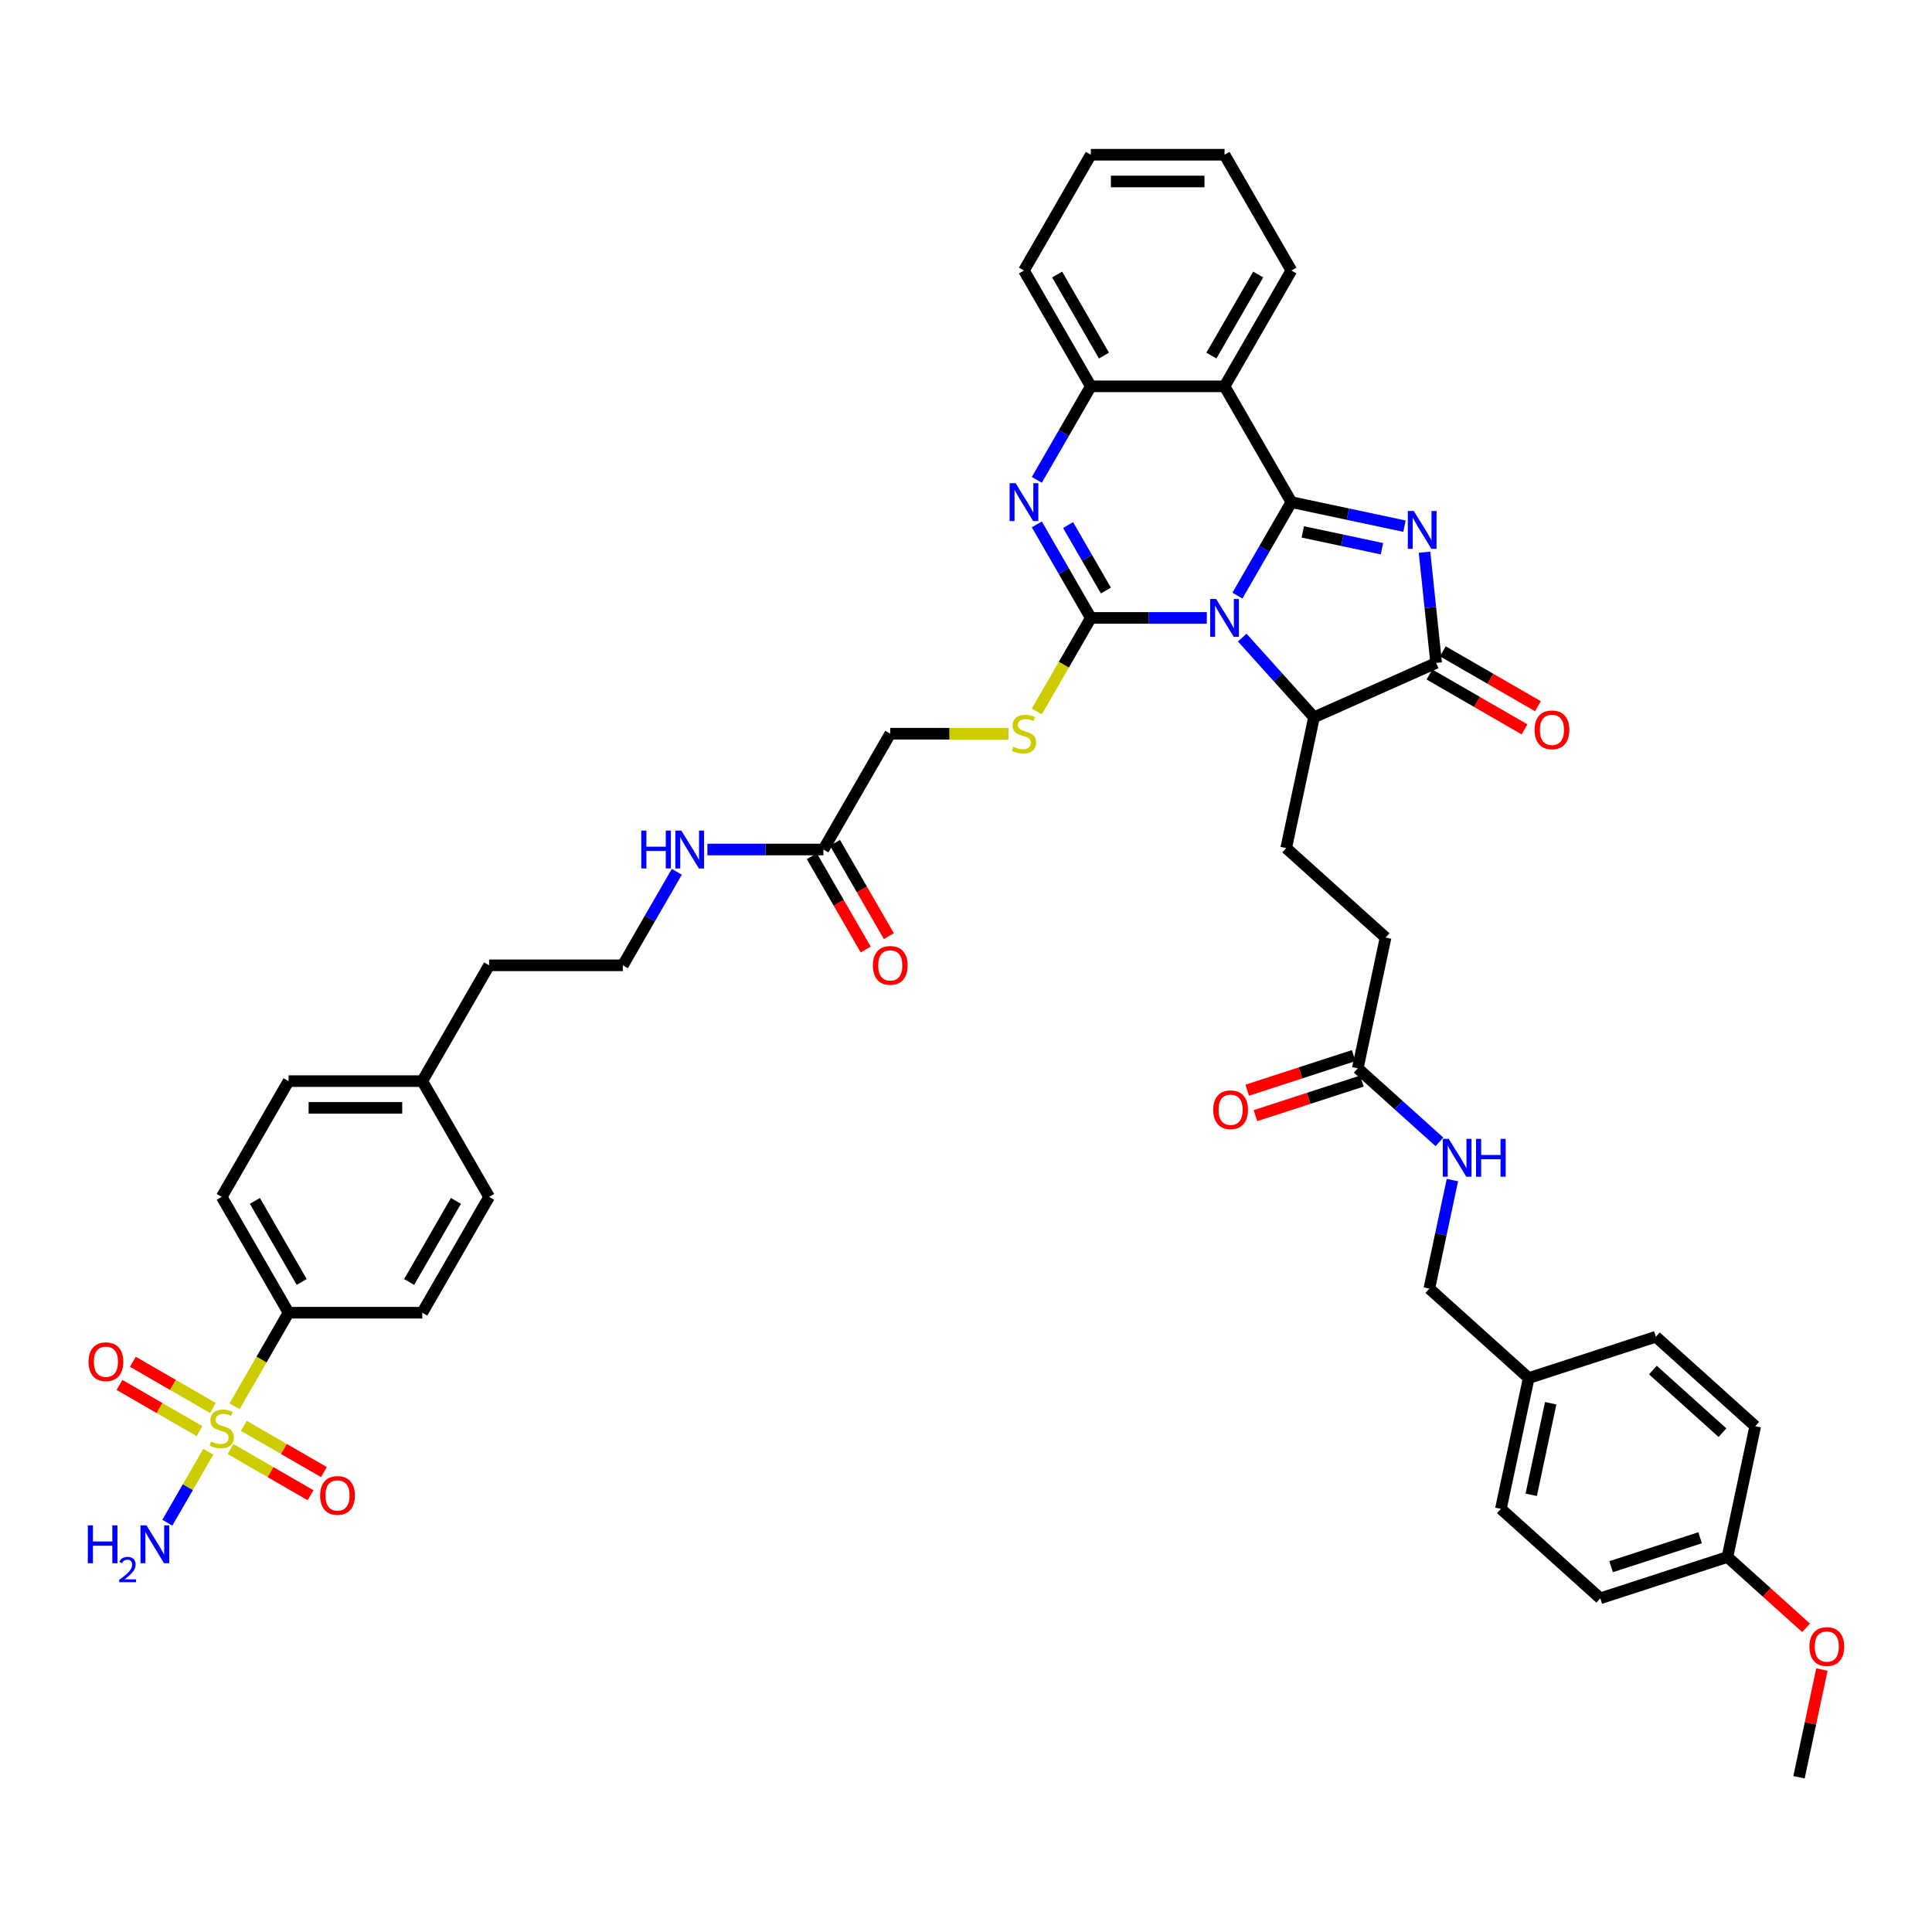 <?xml version='1.0' encoding='iso-8859-1'?>
<svg version='1.1' baseProfile='full'
              xmlns='http://www.w3.org/2000/svg'
                      xmlns:rdkit='http://www.rdkit.org/xml'
                      xmlns:xlink='http://www.w3.org/1999/xlink'
                  xml:space='preserve'
width='1000px' height='1000px' viewBox='0 0 1000 1000'>
<!-- END OF HEADER -->
<rect style='opacity:1.0;fill:#FFFFFF;stroke:none' width='1000' height='1000' x='0' y='0'> </rect>
<path class='bond-0' d='M 640.473,308.306 L 654.447,284.103' style='fill:none;fill-rule:evenodd;stroke:#0000FF;stroke-width:6px;stroke-linecap:butt;stroke-linejoin:miter;stroke-opacity:1' />
<path class='bond-0' d='M 654.447,284.103 L 668.42,259.901' style='fill:none;fill-rule:evenodd;stroke:#000000;stroke-width:6px;stroke-linecap:butt;stroke-linejoin:miter;stroke-opacity:1' />
<path class='bond-1' d='M 624.653,319.837 L 594.631,319.837' style='fill:none;fill-rule:evenodd;stroke:#0000FF;stroke-width:6px;stroke-linecap:butt;stroke-linejoin:miter;stroke-opacity:1' />
<path class='bond-1' d='M 594.631,319.837 L 564.608,319.837' style='fill:none;fill-rule:evenodd;stroke:#000000;stroke-width:6px;stroke-linecap:butt;stroke-linejoin:miter;stroke-opacity:1' />
<path class='bond-7' d='M 642.979,330.013 L 661.553,350.641' style='fill:none;fill-rule:evenodd;stroke:#0000FF;stroke-width:6px;stroke-linecap:butt;stroke-linejoin:miter;stroke-opacity:1' />
<path class='bond-7' d='M 661.553,350.641 L 680.126,371.268' style='fill:none;fill-rule:evenodd;stroke:#000000;stroke-width:6px;stroke-linecap:butt;stroke-linejoin:miter;stroke-opacity:1' />
<path class='bond-2' d='M 668.42,259.901 L 697.687,266.121' style='fill:none;fill-rule:evenodd;stroke:#000000;stroke-width:6px;stroke-linecap:butt;stroke-linejoin:miter;stroke-opacity:1' />
<path class='bond-2' d='M 697.687,266.121 L 726.953,272.342' style='fill:none;fill-rule:evenodd;stroke:#0000FF;stroke-width:6px;stroke-linecap:butt;stroke-linejoin:miter;stroke-opacity:1' />
<path class='bond-2' d='M 674.322,275.306 L 694.809,279.66' style='fill:none;fill-rule:evenodd;stroke:#000000;stroke-width:6px;stroke-linecap:butt;stroke-linejoin:miter;stroke-opacity:1' />
<path class='bond-2' d='M 694.809,279.66 L 715.295,284.015' style='fill:none;fill-rule:evenodd;stroke:#0000FF;stroke-width:6px;stroke-linecap:butt;stroke-linejoin:miter;stroke-opacity:1' />
<path class='bond-6' d='M 668.42,259.901 L 633.816,199.964' style='fill:none;fill-rule:evenodd;stroke:#000000;stroke-width:6px;stroke-linecap:butt;stroke-linejoin:miter;stroke-opacity:1' />
<path class='bond-3' d='M 564.608,319.837 L 550.634,295.634' style='fill:none;fill-rule:evenodd;stroke:#000000;stroke-width:6px;stroke-linecap:butt;stroke-linejoin:miter;stroke-opacity:1' />
<path class='bond-3' d='M 550.634,295.634 L 536.661,271.431' style='fill:none;fill-rule:evenodd;stroke:#0000FF;stroke-width:6px;stroke-linecap:butt;stroke-linejoin:miter;stroke-opacity:1' />
<path class='bond-3' d='M 572.403,305.655 L 562.622,288.713' style='fill:none;fill-rule:evenodd;stroke:#000000;stroke-width:6px;stroke-linecap:butt;stroke-linejoin:miter;stroke-opacity:1' />
<path class='bond-3' d='M 562.622,288.713 L 552.84,271.771' style='fill:none;fill-rule:evenodd;stroke:#0000FF;stroke-width:6px;stroke-linecap:butt;stroke-linejoin:miter;stroke-opacity:1' />
<path class='bond-9' d='M 564.608,319.837 L 550.626,344.053' style='fill:none;fill-rule:evenodd;stroke:#000000;stroke-width:6px;stroke-linecap:butt;stroke-linejoin:miter;stroke-opacity:1' />
<path class='bond-9' d='M 550.626,344.053 L 536.645,368.27' style='fill:none;fill-rule:evenodd;stroke:#CCCC00;stroke-width:6px;stroke-linecap:butt;stroke-linejoin:miter;stroke-opacity:1' />
<path class='bond-44' d='M 737.328,285.82 L 740.339,314.469' style='fill:none;fill-rule:evenodd;stroke:#0000FF;stroke-width:6px;stroke-linecap:butt;stroke-linejoin:miter;stroke-opacity:1' />
<path class='bond-44' d='M 740.339,314.469 L 743.35,343.119' style='fill:none;fill-rule:evenodd;stroke:#000000;stroke-width:6px;stroke-linecap:butt;stroke-linejoin:miter;stroke-opacity:1' />
<path class='bond-8' d='M 536.661,248.37 L 550.634,224.167' style='fill:none;fill-rule:evenodd;stroke:#0000FF;stroke-width:6px;stroke-linecap:butt;stroke-linejoin:miter;stroke-opacity:1' />
<path class='bond-8' d='M 550.634,224.167 L 564.608,199.964' style='fill:none;fill-rule:evenodd;stroke:#000000;stroke-width:6px;stroke-linecap:butt;stroke-linejoin:miter;stroke-opacity:1' />
<path class='bond-4' d='M 121.396,727.887 L 135.377,703.67' style='fill:none;fill-rule:evenodd;stroke:#CCCC00;stroke-width:6px;stroke-linecap:butt;stroke-linejoin:miter;stroke-opacity:1' />
<path class='bond-4' d='M 135.377,703.67 L 149.359,679.453' style='fill:none;fill-rule:evenodd;stroke:#000000;stroke-width:6px;stroke-linecap:butt;stroke-linejoin:miter;stroke-opacity:1' />
<path class='bond-12' d='M 110.201,728.768 L 89.488,716.81' style='fill:none;fill-rule:evenodd;stroke:#CCCC00;stroke-width:6px;stroke-linecap:butt;stroke-linejoin:miter;stroke-opacity:1' />
<path class='bond-12' d='M 89.488,716.81 L 68.775,704.851' style='fill:none;fill-rule:evenodd;stroke:#FF0000;stroke-width:6px;stroke-linecap:butt;stroke-linejoin:miter;stroke-opacity:1' />
<path class='bond-12' d='M 103.28,740.756 L 82.567,728.797' style='fill:none;fill-rule:evenodd;stroke:#CCCC00;stroke-width:6px;stroke-linecap:butt;stroke-linejoin:miter;stroke-opacity:1' />
<path class='bond-12' d='M 82.567,728.797 L 61.854,716.838' style='fill:none;fill-rule:evenodd;stroke:#FF0000;stroke-width:6px;stroke-linecap:butt;stroke-linejoin:miter;stroke-opacity:1' />
<path class='bond-13' d='M 119.309,750.01 L 140.021,761.968' style='fill:none;fill-rule:evenodd;stroke:#CCCC00;stroke-width:6px;stroke-linecap:butt;stroke-linejoin:miter;stroke-opacity:1' />
<path class='bond-13' d='M 140.021,761.968 L 160.734,773.927' style='fill:none;fill-rule:evenodd;stroke:#FF0000;stroke-width:6px;stroke-linecap:butt;stroke-linejoin:miter;stroke-opacity:1' />
<path class='bond-13' d='M 126.229,738.023 L 146.942,749.981' style='fill:none;fill-rule:evenodd;stroke:#CCCC00;stroke-width:6px;stroke-linecap:butt;stroke-linejoin:miter;stroke-opacity:1' />
<path class='bond-13' d='M 146.942,749.981 L 167.655,761.94' style='fill:none;fill-rule:evenodd;stroke:#FF0000;stroke-width:6px;stroke-linecap:butt;stroke-linejoin:miter;stroke-opacity:1' />
<path class='bond-17' d='M 107.81,751.417 L 97.209,769.78' style='fill:none;fill-rule:evenodd;stroke:#CCCC00;stroke-width:6px;stroke-linecap:butt;stroke-linejoin:miter;stroke-opacity:1' />
<path class='bond-17' d='M 97.209,769.78 L 86.607,788.142' style='fill:none;fill-rule:evenodd;stroke:#0000FF;stroke-width:6px;stroke-linecap:butt;stroke-linejoin:miter;stroke-opacity:1' />
<path class='bond-5' d='M 743.35,343.119 L 680.126,371.268' style='fill:none;fill-rule:evenodd;stroke:#000000;stroke-width:6px;stroke-linecap:butt;stroke-linejoin:miter;stroke-opacity:1' />
<path class='bond-16' d='M 739.89,349.112 L 764.494,363.318' style='fill:none;fill-rule:evenodd;stroke:#000000;stroke-width:6px;stroke-linecap:butt;stroke-linejoin:miter;stroke-opacity:1' />
<path class='bond-16' d='M 764.494,363.318 L 789.099,377.523' style='fill:none;fill-rule:evenodd;stroke:#FF0000;stroke-width:6px;stroke-linecap:butt;stroke-linejoin:miter;stroke-opacity:1' />
<path class='bond-16' d='M 746.811,337.125 L 771.415,351.331' style='fill:none;fill-rule:evenodd;stroke:#000000;stroke-width:6px;stroke-linecap:butt;stroke-linejoin:miter;stroke-opacity:1' />
<path class='bond-16' d='M 771.415,351.331 L 796.02,365.536' style='fill:none;fill-rule:evenodd;stroke:#FF0000;stroke-width:6px;stroke-linecap:butt;stroke-linejoin:miter;stroke-opacity:1' />
<path class='bond-27' d='M 633.816,199.964 L 668.42,140.028' style='fill:none;fill-rule:evenodd;stroke:#000000;stroke-width:6px;stroke-linecap:butt;stroke-linejoin:miter;stroke-opacity:1' />
<path class='bond-27' d='M 627.02,184.053 L 651.243,142.098' style='fill:none;fill-rule:evenodd;stroke:#000000;stroke-width:6px;stroke-linecap:butt;stroke-linejoin:miter;stroke-opacity:1' />
<path class='bond-45' d='M 633.816,199.964 L 564.608,199.964' style='fill:none;fill-rule:evenodd;stroke:#000000;stroke-width:6px;stroke-linecap:butt;stroke-linejoin:miter;stroke-opacity:1' />
<path class='bond-11' d='M 680.126,371.268 L 665.736,438.964' style='fill:none;fill-rule:evenodd;stroke:#000000;stroke-width:6px;stroke-linecap:butt;stroke-linejoin:miter;stroke-opacity:1' />
<path class='bond-38' d='M 564.608,199.964 L 530.004,140.028' style='fill:none;fill-rule:evenodd;stroke:#000000;stroke-width:6px;stroke-linecap:butt;stroke-linejoin:miter;stroke-opacity:1' />
<path class='bond-38' d='M 571.405,184.053 L 547.182,142.098' style='fill:none;fill-rule:evenodd;stroke:#000000;stroke-width:6px;stroke-linecap:butt;stroke-linejoin:miter;stroke-opacity:1' />
<path class='bond-21' d='M 521.99,379.773 L 491.393,379.773' style='fill:none;fill-rule:evenodd;stroke:#CCCC00;stroke-width:6px;stroke-linecap:butt;stroke-linejoin:miter;stroke-opacity:1' />
<path class='bond-21' d='M 491.393,379.773 L 460.796,379.773' style='fill:none;fill-rule:evenodd;stroke:#000000;stroke-width:6px;stroke-linecap:butt;stroke-linejoin:miter;stroke-opacity:1' />
<path class='bond-10' d='M 149.359,679.453 L 114.755,619.517' style='fill:none;fill-rule:evenodd;stroke:#000000;stroke-width:6px;stroke-linecap:butt;stroke-linejoin:miter;stroke-opacity:1' />
<path class='bond-10' d='M 156.155,663.542 L 131.932,621.587' style='fill:none;fill-rule:evenodd;stroke:#000000;stroke-width:6px;stroke-linecap:butt;stroke-linejoin:miter;stroke-opacity:1' />
<path class='bond-48' d='M 149.359,679.453 L 218.567,679.453' style='fill:none;fill-rule:evenodd;stroke:#000000;stroke-width:6px;stroke-linecap:butt;stroke-linejoin:miter;stroke-opacity:1' />
<path class='bond-24' d='M 665.736,438.964 L 717.168,485.273' style='fill:none;fill-rule:evenodd;stroke:#000000;stroke-width:6px;stroke-linecap:butt;stroke-linejoin:miter;stroke-opacity:1' />
<path class='bond-14' d='M 702.779,552.969 L 717.168,485.273' style='fill:none;fill-rule:evenodd;stroke:#000000;stroke-width:6px;stroke-linecap:butt;stroke-linejoin:miter;stroke-opacity:1' />
<path class='bond-18' d='M 702.779,552.969 L 723.913,571.999' style='fill:none;fill-rule:evenodd;stroke:#000000;stroke-width:6px;stroke-linecap:butt;stroke-linejoin:miter;stroke-opacity:1' />
<path class='bond-18' d='M 723.913,571.999 L 745.048,591.028' style='fill:none;fill-rule:evenodd;stroke:#0000FF;stroke-width:6px;stroke-linecap:butt;stroke-linejoin:miter;stroke-opacity:1' />
<path class='bond-19' d='M 700.64,546.387 L 673.093,555.338' style='fill:none;fill-rule:evenodd;stroke:#000000;stroke-width:6px;stroke-linecap:butt;stroke-linejoin:miter;stroke-opacity:1' />
<path class='bond-19' d='M 673.093,555.338 L 645.547,564.288' style='fill:none;fill-rule:evenodd;stroke:#FF0000;stroke-width:6px;stroke-linecap:butt;stroke-linejoin:miter;stroke-opacity:1' />
<path class='bond-19' d='M 704.918,559.551 L 677.371,568.502' style='fill:none;fill-rule:evenodd;stroke:#000000;stroke-width:6px;stroke-linecap:butt;stroke-linejoin:miter;stroke-opacity:1' />
<path class='bond-19' d='M 677.371,568.502 L 649.824,577.452' style='fill:none;fill-rule:evenodd;stroke:#FF0000;stroke-width:6px;stroke-linecap:butt;stroke-linejoin:miter;stroke-opacity:1' />
<path class='bond-15' d='M 426.192,439.709 L 460.796,379.773' style='fill:none;fill-rule:evenodd;stroke:#000000;stroke-width:6px;stroke-linecap:butt;stroke-linejoin:miter;stroke-opacity:1' />
<path class='bond-20' d='M 420.198,443.169 L 434.14,467.317' style='fill:none;fill-rule:evenodd;stroke:#000000;stroke-width:6px;stroke-linecap:butt;stroke-linejoin:miter;stroke-opacity:1' />
<path class='bond-20' d='M 434.14,467.317 L 448.081,491.464' style='fill:none;fill-rule:evenodd;stroke:#FF0000;stroke-width:6px;stroke-linecap:butt;stroke-linejoin:miter;stroke-opacity:1' />
<path class='bond-20' d='M 432.185,436.248 L 446.127,460.396' style='fill:none;fill-rule:evenodd;stroke:#000000;stroke-width:6px;stroke-linecap:butt;stroke-linejoin:miter;stroke-opacity:1' />
<path class='bond-20' d='M 446.127,460.396 L 460.069,484.544' style='fill:none;fill-rule:evenodd;stroke:#FF0000;stroke-width:6px;stroke-linecap:butt;stroke-linejoin:miter;stroke-opacity:1' />
<path class='bond-25' d='M 426.192,439.709 L 396.169,439.709' style='fill:none;fill-rule:evenodd;stroke:#000000;stroke-width:6px;stroke-linecap:butt;stroke-linejoin:miter;stroke-opacity:1' />
<path class='bond-25' d='M 396.169,439.709 L 366.147,439.709' style='fill:none;fill-rule:evenodd;stroke:#0000FF;stroke-width:6px;stroke-linecap:butt;stroke-linejoin:miter;stroke-opacity:1' />
<path class='bond-26' d='M 751.76,610.809 L 745.791,638.892' style='fill:none;fill-rule:evenodd;stroke:#0000FF;stroke-width:6px;stroke-linecap:butt;stroke-linejoin:miter;stroke-opacity:1' />
<path class='bond-26' d='M 745.791,638.892 L 739.821,666.975' style='fill:none;fill-rule:evenodd;stroke:#000000;stroke-width:6px;stroke-linecap:butt;stroke-linejoin:miter;stroke-opacity:1' />
<path class='bond-22' d='M 218.567,679.453 L 253.171,619.517' style='fill:none;fill-rule:evenodd;stroke:#000000;stroke-width:6px;stroke-linecap:butt;stroke-linejoin:miter;stroke-opacity:1' />
<path class='bond-22' d='M 211.77,663.542 L 235.993,621.587' style='fill:none;fill-rule:evenodd;stroke:#000000;stroke-width:6px;stroke-linecap:butt;stroke-linejoin:miter;stroke-opacity:1' />
<path class='bond-23' d='M 114.755,619.517 L 149.359,559.581' style='fill:none;fill-rule:evenodd;stroke:#000000;stroke-width:6px;stroke-linecap:butt;stroke-linejoin:miter;stroke-opacity:1' />
<path class='bond-37' d='M 350.327,451.239 L 336.353,475.442' style='fill:none;fill-rule:evenodd;stroke:#0000FF;stroke-width:6px;stroke-linecap:butt;stroke-linejoin:miter;stroke-opacity:1' />
<path class='bond-37' d='M 336.353,475.442 L 322.379,499.645' style='fill:none;fill-rule:evenodd;stroke:#000000;stroke-width:6px;stroke-linecap:butt;stroke-linejoin:miter;stroke-opacity:1' />
<path class='bond-28' d='M 739.821,666.975 L 791.253,713.284' style='fill:none;fill-rule:evenodd;stroke:#000000;stroke-width:6px;stroke-linecap:butt;stroke-linejoin:miter;stroke-opacity:1' />
<path class='bond-42' d='M 668.42,140.028 L 633.816,80.092' style='fill:none;fill-rule:evenodd;stroke:#000000;stroke-width:6px;stroke-linecap:butt;stroke-linejoin:miter;stroke-opacity:1' />
<path class='bond-33' d='M 791.253,713.284 L 857.074,691.897' style='fill:none;fill-rule:evenodd;stroke:#000000;stroke-width:6px;stroke-linecap:butt;stroke-linejoin:miter;stroke-opacity:1' />
<path class='bond-34' d='M 791.253,713.284 L 776.864,780.98' style='fill:none;fill-rule:evenodd;stroke:#000000;stroke-width:6px;stroke-linecap:butt;stroke-linejoin:miter;stroke-opacity:1' />
<path class='bond-34' d='M 802.634,726.316 L 792.562,773.703' style='fill:none;fill-rule:evenodd;stroke:#000000;stroke-width:6px;stroke-linecap:butt;stroke-linejoin:miter;stroke-opacity:1' />
<path class='bond-29' d='M 894.117,805.903 L 828.296,827.289' style='fill:none;fill-rule:evenodd;stroke:#000000;stroke-width:6px;stroke-linecap:butt;stroke-linejoin:miter;stroke-opacity:1' />
<path class='bond-29' d='M 879.966,795.946 L 833.892,810.917' style='fill:none;fill-rule:evenodd;stroke:#000000;stroke-width:6px;stroke-linecap:butt;stroke-linejoin:miter;stroke-opacity:1' />
<path class='bond-39' d='M 894.117,805.903 L 914.469,824.228' style='fill:none;fill-rule:evenodd;stroke:#000000;stroke-width:6px;stroke-linecap:butt;stroke-linejoin:miter;stroke-opacity:1' />
<path class='bond-39' d='M 914.469,824.228 L 934.821,842.553' style='fill:none;fill-rule:evenodd;stroke:#FF0000;stroke-width:6px;stroke-linecap:butt;stroke-linejoin:miter;stroke-opacity:1' />
<path class='bond-47' d='M 894.117,805.903 L 908.506,738.207' style='fill:none;fill-rule:evenodd;stroke:#000000;stroke-width:6px;stroke-linecap:butt;stroke-linejoin:miter;stroke-opacity:1' />
<path class='bond-30' d='M 253.171,619.517 L 218.567,559.581' style='fill:none;fill-rule:evenodd;stroke:#000000;stroke-width:6px;stroke-linecap:butt;stroke-linejoin:miter;stroke-opacity:1' />
<path class='bond-31' d='M 149.359,559.581 L 218.567,559.581' style='fill:none;fill-rule:evenodd;stroke:#000000;stroke-width:6px;stroke-linecap:butt;stroke-linejoin:miter;stroke-opacity:1' />
<path class='bond-31' d='M 159.74,573.423 L 208.186,573.423' style='fill:none;fill-rule:evenodd;stroke:#000000;stroke-width:6px;stroke-linecap:butt;stroke-linejoin:miter;stroke-opacity:1' />
<path class='bond-32' d='M 218.567,559.581 L 253.171,499.645' style='fill:none;fill-rule:evenodd;stroke:#000000;stroke-width:6px;stroke-linecap:butt;stroke-linejoin:miter;stroke-opacity:1' />
<path class='bond-35' d='M 857.074,691.897 L 908.506,738.207' style='fill:none;fill-rule:evenodd;stroke:#000000;stroke-width:6px;stroke-linecap:butt;stroke-linejoin:miter;stroke-opacity:1' />
<path class='bond-35' d='M 855.527,709.13 L 891.529,741.547' style='fill:none;fill-rule:evenodd;stroke:#000000;stroke-width:6px;stroke-linecap:butt;stroke-linejoin:miter;stroke-opacity:1' />
<path class='bond-36' d='M 776.864,780.98 L 828.296,827.289' style='fill:none;fill-rule:evenodd;stroke:#000000;stroke-width:6px;stroke-linecap:butt;stroke-linejoin:miter;stroke-opacity:1' />
<path class='bond-40' d='M 322.379,499.645 L 253.171,499.645' style='fill:none;fill-rule:evenodd;stroke:#000000;stroke-width:6px;stroke-linecap:butt;stroke-linejoin:miter;stroke-opacity:1' />
<path class='bond-43' d='M 530.004,140.028 L 564.608,80.092' style='fill:none;fill-rule:evenodd;stroke:#000000;stroke-width:6px;stroke-linecap:butt;stroke-linejoin:miter;stroke-opacity:1' />
<path class='bond-41' d='M 943.009,864.157 L 937.084,892.032' style='fill:none;fill-rule:evenodd;stroke:#FF0000;stroke-width:6px;stroke-linecap:butt;stroke-linejoin:miter;stroke-opacity:1' />
<path class='bond-41' d='M 937.084,892.032 L 931.159,919.908' style='fill:none;fill-rule:evenodd;stroke:#000000;stroke-width:6px;stroke-linecap:butt;stroke-linejoin:miter;stroke-opacity:1' />
<path class='bond-46' d='M 633.816,80.092 L 564.608,80.092' style='fill:none;fill-rule:evenodd;stroke:#000000;stroke-width:6px;stroke-linecap:butt;stroke-linejoin:miter;stroke-opacity:1' />
<path class='bond-46' d='M 623.435,93.934 L 574.989,93.934' style='fill:none;fill-rule:evenodd;stroke:#000000;stroke-width:6px;stroke-linecap:butt;stroke-linejoin:miter;stroke-opacity:1' />
<path  class='atom-0' d='M 629.484 310.037
L 635.906 320.418
Q 636.543 321.442, 637.567 323.297
Q 638.592 325.152, 638.647 325.263
L 638.647 310.037
L 641.249 310.037
L 641.249 329.636
L 638.564 329.636
L 631.671 318.286
Q 630.868 316.958, 630.01 315.435
Q 629.179 313.912, 628.93 313.442
L 628.93 329.636
L 626.383 329.636
L 626.383 310.037
L 629.484 310.037
' fill='#0000FF'/>
<path  class='atom-3' d='M 731.784 264.49
L 738.206 274.871
Q 738.843 275.895, 739.867 277.75
Q 740.892 279.605, 740.947 279.716
L 740.947 264.49
L 743.549 264.49
L 743.549 284.09
L 740.864 284.09
L 733.971 272.739
Q 733.168 271.411, 732.31 269.888
Q 731.479 268.365, 731.23 267.895
L 731.23 284.09
L 728.683 284.09
L 728.683 264.49
L 731.784 264.49
' fill='#0000FF'/>
<path  class='atom-4' d='M 525.672 250.101
L 532.094 260.482
Q 532.731 261.506, 533.755 263.361
Q 534.779 265.216, 534.835 265.326
L 534.835 250.101
L 537.437 250.101
L 537.437 269.7
L 534.752 269.7
L 527.859 258.35
Q 527.056 257.021, 526.198 255.499
Q 525.367 253.976, 525.118 253.506
L 525.118 269.7
L 522.571 269.7
L 522.571 250.101
L 525.672 250.101
' fill='#0000FF'/>
<path  class='atom-5' d='M 109.218 746.116
Q 109.439 746.199, 110.353 746.587
Q 111.267 746.974, 112.263 747.223
Q 113.287 747.445, 114.284 747.445
Q 116.139 747.445, 117.218 746.559
Q 118.298 745.646, 118.298 744.068
Q 118.298 742.988, 117.744 742.324
Q 117.218 741.659, 116.388 741.299
Q 115.557 740.939, 114.173 740.524
Q 112.429 739.998, 111.377 739.5
Q 110.353 739.002, 109.606 737.95
Q 108.886 736.898, 108.886 735.126
Q 108.886 732.662, 110.547 731.139
Q 112.235 729.617, 115.557 729.617
Q 117.828 729.617, 120.402 730.697
L 119.765 732.828
Q 117.412 731.859, 115.641 731.859
Q 113.73 731.859, 112.678 732.662
Q 111.626 733.437, 111.654 734.794
Q 111.654 735.846, 112.18 736.482
Q 112.734 737.119, 113.509 737.479
Q 114.312 737.839, 115.641 738.254
Q 117.412 738.808, 118.464 739.361
Q 119.516 739.915, 120.264 741.05
Q 121.039 742.157, 121.039 744.068
Q 121.039 746.781, 119.212 748.248
Q 117.412 749.687, 114.395 749.687
Q 112.651 749.687, 111.322 749.3
Q 110.021 748.94, 108.471 748.303
L 109.218 746.116
' fill='#CCCC00'/>
<path  class='atom-10' d='M 524.467 386.5
Q 524.689 386.583, 525.602 386.97
Q 526.516 387.358, 527.512 387.607
Q 528.537 387.828, 529.533 387.828
Q 531.388 387.828, 532.468 386.943
Q 533.547 386.029, 533.547 384.451
Q 533.547 383.371, 532.994 382.707
Q 532.468 382.043, 531.637 381.683
Q 530.807 381.323, 529.423 380.908
Q 527.679 380.382, 526.627 379.883
Q 525.602 379.385, 524.855 378.333
Q 524.135 377.281, 524.135 375.509
Q 524.135 373.046, 525.796 371.523
Q 527.485 370, 530.807 370
Q 533.077 370, 535.651 371.08
L 535.015 373.212
Q 532.662 372.243, 530.89 372.243
Q 528.98 372.243, 527.928 373.046
Q 526.876 373.821, 526.903 375.177
Q 526.903 376.229, 527.429 376.866
Q 527.983 377.503, 528.758 377.863
Q 529.561 378.222, 530.89 378.638
Q 532.662 379.191, 533.714 379.745
Q 534.765 380.299, 535.513 381.434
Q 536.288 382.541, 536.288 384.451
Q 536.288 387.164, 534.461 388.631
Q 532.662 390.071, 529.644 390.071
Q 527.9 390.071, 526.571 389.683
Q 525.27 389.323, 523.72 388.687
L 524.467 386.5
' fill='#CCCC00'/>
<path  class='atom-13' d='M 45.822 704.84
Q 45.822 700.134, 48.147 697.504
Q 50.472 694.874, 54.819 694.874
Q 59.165 694.874, 61.49 697.504
Q 63.816 700.134, 63.816 704.84
Q 63.816 709.602, 61.463 712.315
Q 59.109 715, 54.819 715
Q 50.5 715, 48.147 712.315
Q 45.822 709.63, 45.822 704.84
M 54.819 712.785
Q 57.808 712.785, 59.414 710.792
Q 61.047 708.771, 61.047 704.84
Q 61.047 700.992, 59.414 699.055
Q 57.808 697.089, 54.819 697.089
Q 51.829 697.089, 50.196 699.027
Q 48.59 700.965, 48.59 704.84
Q 48.59 708.799, 50.196 710.792
Q 51.829 712.785, 54.819 712.785
' fill='#FF0000'/>
<path  class='atom-14' d='M 165.694 774.049
Q 165.694 769.342, 168.019 766.712
Q 170.344 764.083, 174.691 764.083
Q 179.037 764.083, 181.362 766.712
Q 183.688 769.342, 183.688 774.049
Q 183.688 778.81, 181.335 781.523
Q 178.982 784.208, 174.691 784.208
Q 170.372 784.208, 168.019 781.523
Q 165.694 778.838, 165.694 774.049
M 174.691 781.994
Q 177.681 781.994, 179.286 780
Q 180.919 777.98, 180.919 774.049
Q 180.919 770.201, 179.286 768.263
Q 177.681 766.297, 174.691 766.297
Q 171.701 766.297, 170.068 768.235
Q 168.462 770.173, 168.462 774.049
Q 168.462 778.007, 170.068 780
Q 171.701 781.994, 174.691 781.994
' fill='#FF0000'/>
<path  class='atom-17' d='M 794.289 377.778
Q 794.289 373.072, 796.615 370.442
Q 798.94 367.812, 803.287 367.812
Q 807.633 367.812, 809.958 370.442
Q 812.284 373.072, 812.284 377.778
Q 812.284 382.54, 809.931 385.253
Q 807.577 387.938, 803.287 387.938
Q 798.968 387.938, 796.615 385.253
Q 794.289 382.567, 794.289 377.778
M 803.287 385.723
Q 806.276 385.723, 807.882 383.73
Q 809.515 381.709, 809.515 377.778
Q 809.515 373.93, 807.882 371.992
Q 806.276 370.027, 803.287 370.027
Q 800.297 370.027, 798.663 371.965
Q 797.058 373.903, 797.058 377.778
Q 797.058 381.737, 798.663 383.73
Q 800.297 385.723, 803.287 385.723
' fill='#FF0000'/>
<path  class='atom-18' d='M 45.455 789.525
L 48.112 789.525
L 48.112 797.858
L 58.133 797.858
L 58.133 789.525
L 60.791 789.525
L 60.791 809.125
L 58.133 809.125
L 58.133 800.073
L 48.112 800.073
L 48.112 809.125
L 45.455 809.125
L 45.455 789.525
' fill='#0000FF'/>
<path  class='atom-18' d='M 61.741 808.437
Q 62.216 807.213, 63.349 806.537
Q 64.482 805.843, 66.053 805.843
Q 68.008 805.843, 69.104 806.903
Q 70.201 807.962, 70.201 809.844
Q 70.201 811.763, 68.775 813.553
Q 67.369 815.344, 64.445 817.463
L 70.42 817.463
L 70.42 818.925
L 61.705 818.925
L 61.705 817.701
Q 64.116 815.983, 65.541 814.704
Q 66.985 813.425, 67.679 812.274
Q 68.374 811.123, 68.374 809.936
Q 68.374 808.693, 67.752 807.999
Q 67.131 807.305, 66.053 807.305
Q 65.012 807.305, 64.317 807.725
Q 63.623 808.145, 63.13 809.077
L 61.741 808.437
' fill='#0000FF'/>
<path  class='atom-18' d='M 75.818 789.525
L 82.241 799.907
Q 82.877 800.931, 83.902 802.786
Q 84.926 804.64, 84.981 804.751
L 84.981 789.525
L 87.584 789.525
L 87.584 809.125
L 84.898 809.125
L 78.005 797.775
Q 77.202 796.446, 76.344 794.924
Q 75.514 793.401, 75.264 792.93
L 75.264 809.125
L 72.718 809.125
L 72.718 789.525
L 75.818 789.525
' fill='#0000FF'/>
<path  class='atom-19' d='M 749.878 589.479
L 756.301 599.86
Q 756.937 600.884, 757.962 602.739
Q 758.986 604.594, 759.041 604.705
L 759.041 589.479
L 761.644 589.479
L 761.644 609.079
L 758.958 609.079
L 752.065 597.728
Q 751.262 596.4, 750.404 594.877
Q 749.574 593.354, 749.325 592.884
L 749.325 609.079
L 746.778 609.079
L 746.778 589.479
L 749.878 589.479
' fill='#0000FF'/>
<path  class='atom-19' d='M 763.997 589.479
L 766.654 589.479
L 766.654 597.811
L 776.676 597.811
L 776.676 589.479
L 779.333 589.479
L 779.333 609.079
L 776.676 609.079
L 776.676 600.026
L 766.654 600.026
L 766.654 609.079
L 763.997 609.079
L 763.997 589.479
' fill='#0000FF'/>
<path  class='atom-20' d='M 627.961 574.411
Q 627.961 569.705, 630.286 567.075
Q 632.612 564.445, 636.958 564.445
Q 641.304 564.445, 643.63 567.075
Q 645.955 569.705, 645.955 574.411
Q 645.955 579.173, 643.602 581.886
Q 641.249 584.571, 636.958 584.571
Q 632.639 584.571, 630.286 581.886
Q 627.961 579.2, 627.961 574.411
M 636.958 582.356
Q 639.948 582.356, 641.553 580.363
Q 643.187 578.342, 643.187 574.411
Q 643.187 570.563, 641.553 568.625
Q 639.948 566.66, 636.958 566.66
Q 633.968 566.66, 632.335 568.598
Q 630.729 570.536, 630.729 574.411
Q 630.729 578.37, 632.335 580.363
Q 633.968 582.356, 636.958 582.356
' fill='#FF0000'/>
<path  class='atom-21' d='M 451.799 499.7
Q 451.799 494.994, 454.124 492.364
Q 456.449 489.734, 460.796 489.734
Q 465.142 489.734, 467.467 492.364
Q 469.793 494.994, 469.793 499.7
Q 469.793 504.462, 467.44 507.175
Q 465.087 509.86, 460.796 509.86
Q 456.477 509.86, 454.124 507.175
Q 451.799 504.489, 451.799 499.7
M 460.796 507.645
Q 463.786 507.645, 465.391 505.652
Q 467.024 503.631, 467.024 499.7
Q 467.024 495.852, 465.391 493.914
Q 463.786 491.949, 460.796 491.949
Q 457.806 491.949, 456.173 493.887
Q 454.567 495.825, 454.567 499.7
Q 454.567 503.659, 456.173 505.652
Q 457.806 507.645, 460.796 507.645
' fill='#FF0000'/>
<path  class='atom-26' d='M 331.916 429.909
L 334.574 429.909
L 334.574 438.242
L 344.595 438.242
L 344.595 429.909
L 347.253 429.909
L 347.253 449.509
L 344.595 449.509
L 344.595 440.456
L 334.574 440.456
L 334.574 449.509
L 331.916 449.509
L 331.916 429.909
' fill='#0000FF'/>
<path  class='atom-26' d='M 352.651 429.909
L 359.074 440.29
Q 359.71 441.314, 360.735 443.169
Q 361.759 445.024, 361.814 445.135
L 361.814 429.909
L 364.416 429.909
L 364.416 449.509
L 361.731 449.509
L 354.838 438.158
Q 354.035 436.83, 353.177 435.307
Q 352.346 433.784, 352.097 433.314
L 352.097 449.509
L 349.55 449.509
L 349.55 429.909
L 352.651 429.909
' fill='#0000FF'/>
<path  class='atom-40' d='M 936.551 852.267
Q 936.551 847.561, 938.877 844.931
Q 941.202 842.301, 945.548 842.301
Q 949.895 842.301, 952.22 844.931
Q 954.545 847.561, 954.545 852.267
Q 954.545 857.029, 952.192 859.742
Q 949.839 862.427, 945.548 862.427
Q 941.23 862.427, 938.877 859.742
Q 936.551 857.056, 936.551 852.267
M 945.548 860.212
Q 948.538 860.212, 950.144 858.219
Q 951.777 856.198, 951.777 852.267
Q 951.777 848.419, 950.144 846.481
Q 948.538 844.516, 945.548 844.516
Q 942.559 844.516, 940.925 846.454
Q 939.32 848.392, 939.32 852.267
Q 939.32 856.226, 940.925 858.219
Q 942.559 860.212, 945.548 860.212
' fill='#FF0000'/>
</svg>
